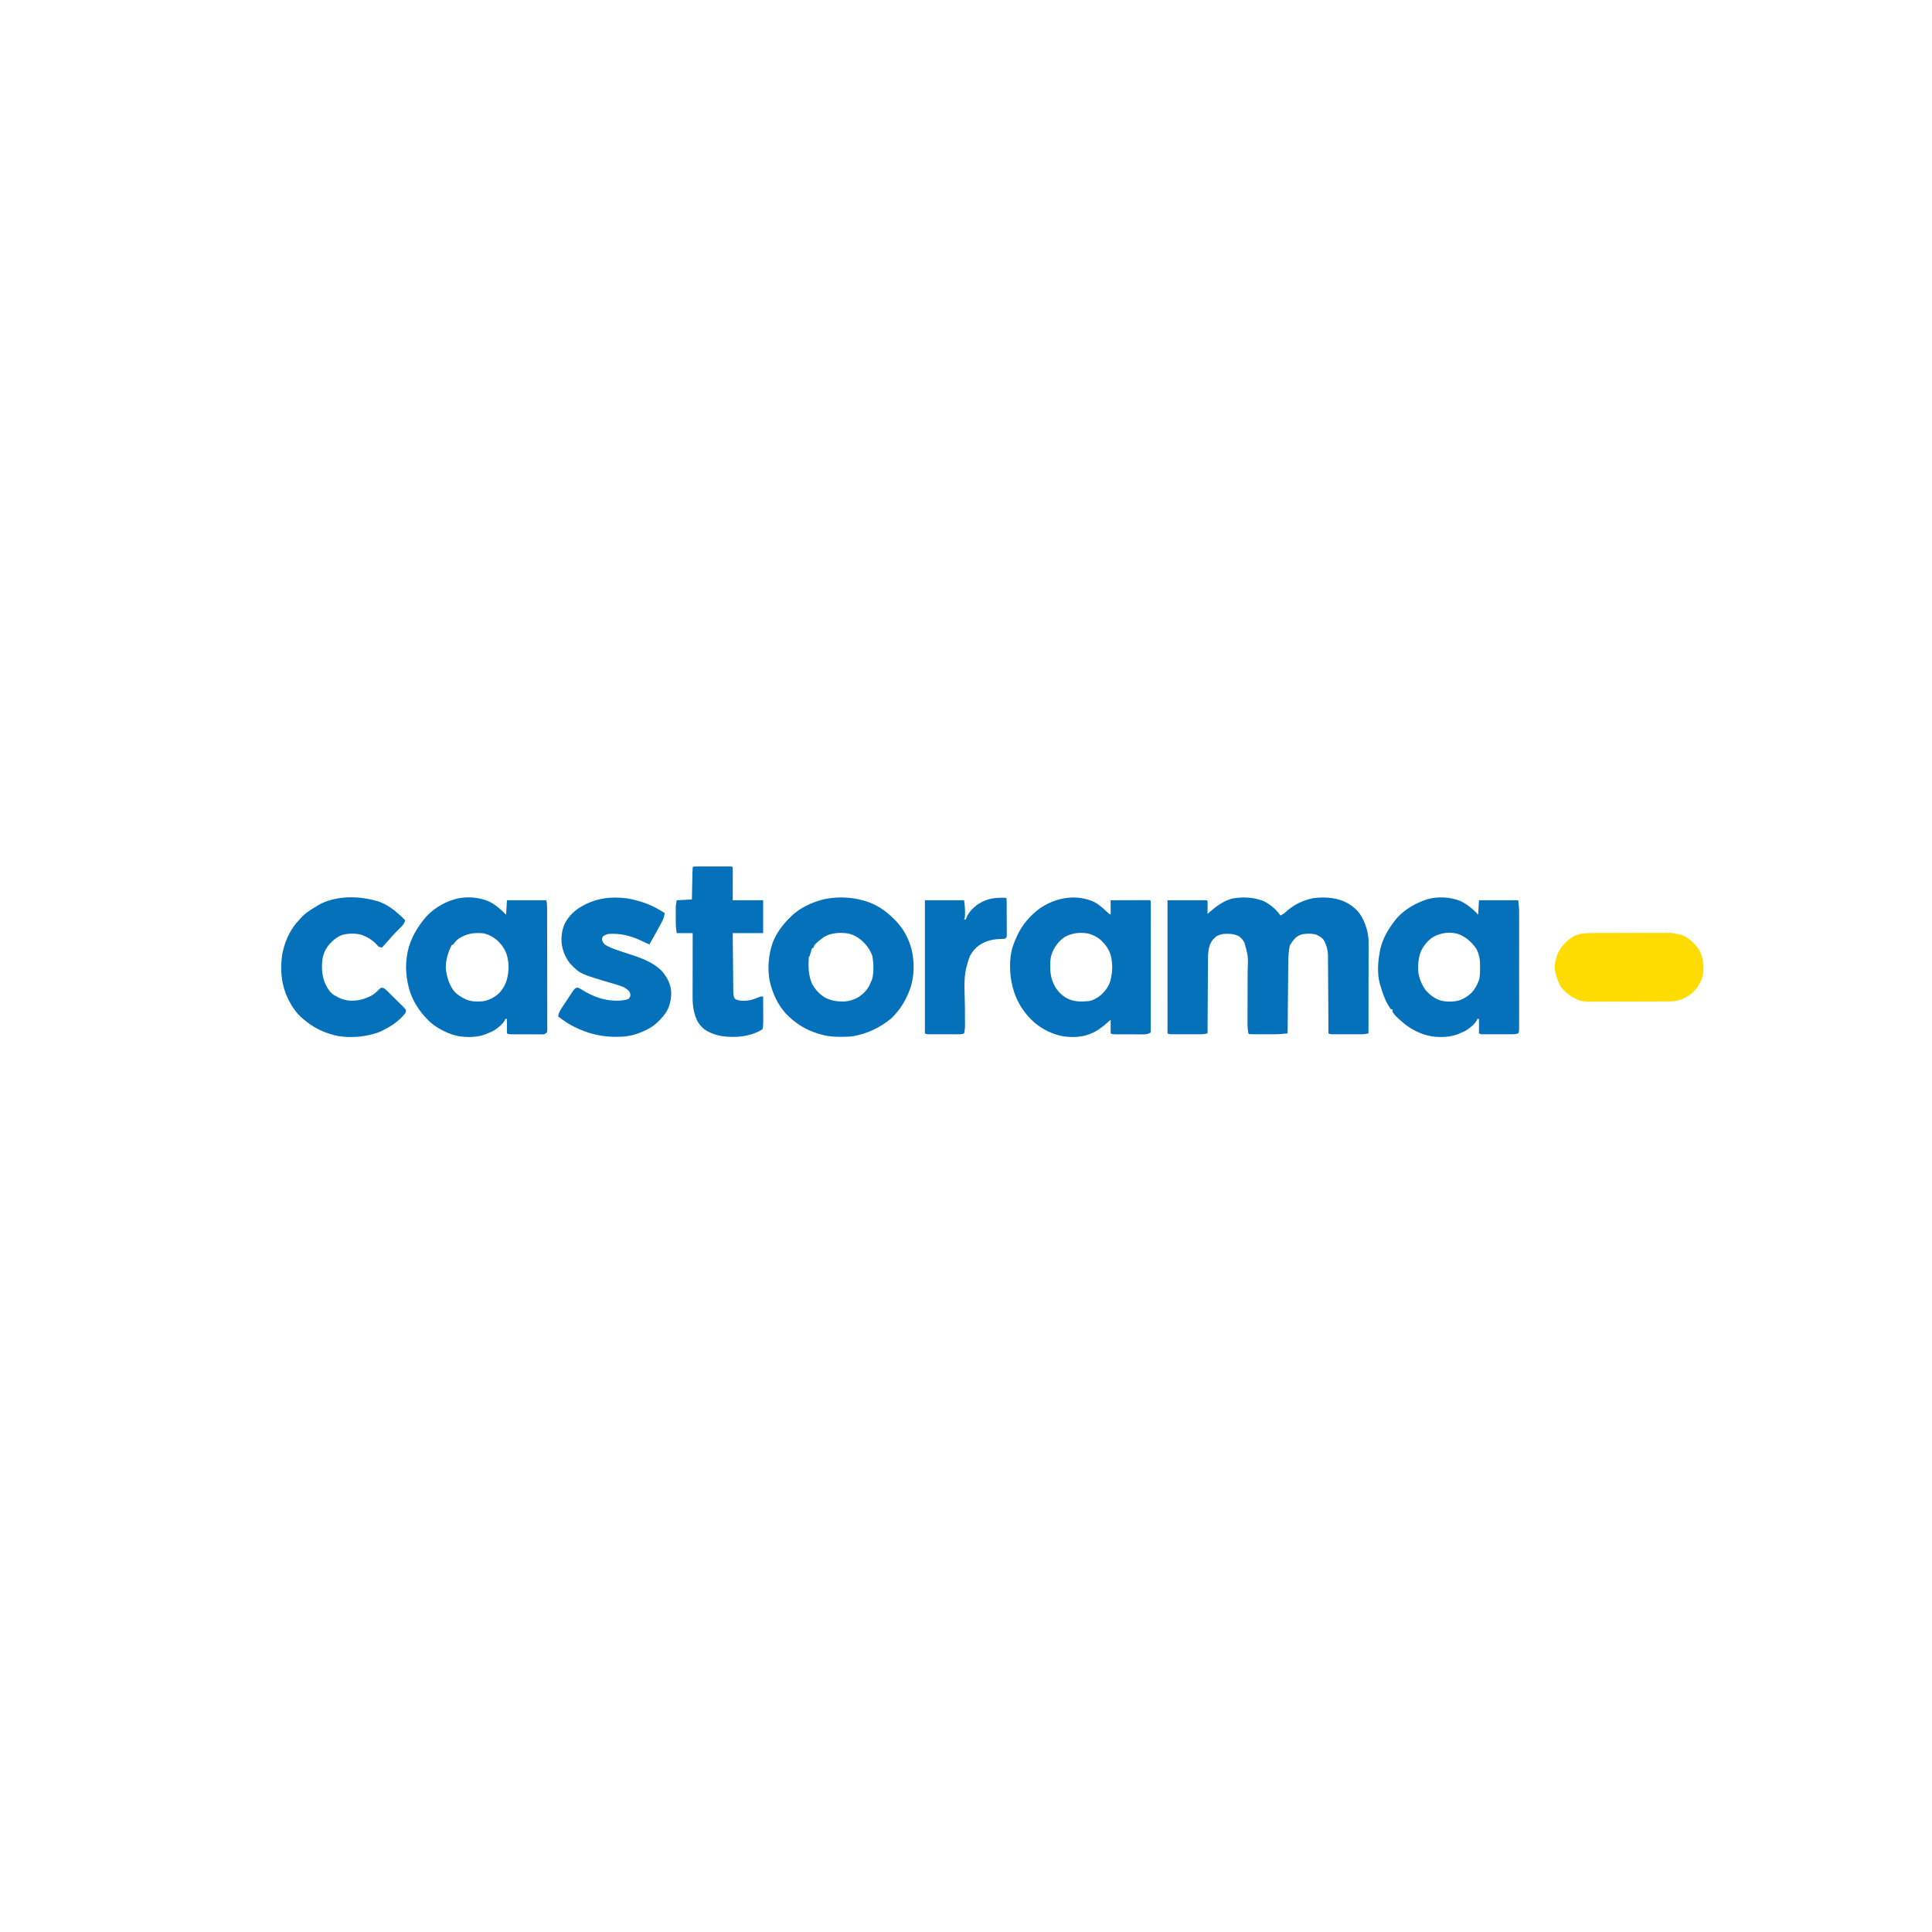 <svg version="1.0" preserveAspectRatio="xMidYMid meet" height="500" viewBox="0 0 375 375" zoomAndPan="magnify" width="500" xmlns:xlink="http://www.w3.org/1999/xlink" xmlns="http://www.w3.org/2000/svg"><path fill-rule="nonzero" fill-opacity="1" d="M 245.262 174.895 C 246.574 175.559 247.695 176.477 248.527 177.695 C 248.996 177.484 249.328 177.242 249.703 176.891 C 251.234 175.531 252.883 174.766 254.875 174.332 C 256.898 174.086 258.918 174.16 260.816 174.934 C 262.098 175.523 263.094 176.242 263.941 177.371 C 264.914 178.848 265.453 180.449 265.621 182.211 C 265.645 182.812 265.641 183.414 265.641 184.02 L 265.641 184.562 C 265.641 185.152 265.641 185.742 265.637 186.332 L 265.637 187.562 C 265.637 188.531 265.637 189.5 265.633 190.469 C 265.633 191.57 265.633 192.672 265.629 193.773 C 265.629 196.043 265.625 198.309 265.621 200.574 C 265.168 200.695 264.777 200.75 264.309 200.75 L 263 200.75 C 262.684 200.75 262.367 200.75 262.051 200.75 C 261.562 200.75 261.078 200.75 260.59 200.75 C 260.281 200.75 259.977 200.75 259.668 200.75 L 258.457 200.75 C 258.164 200.73 258.164 200.73 257.852 200.574 L 257.848 199.969 C 257.84 198.086 257.828 196.199 257.816 194.316 C 257.809 193.348 257.801 192.379 257.797 191.41 C 257.793 190.473 257.789 189.539 257.781 188.605 C 257.777 188.246 257.773 187.891 257.773 187.535 C 257.773 187.035 257.77 186.535 257.762 186.035 L 257.766 185.59 C 257.746 184.434 257.496 183.496 256.957 182.473 C 256.516 181.941 256.141 181.73 255.52 181.434 C 254.645 181.16 253.707 181.199 252.809 181.332 C 252.25 181.477 251.875 181.668 251.438 182.055 C 250.98 182.543 250.613 183.004 250.324 183.609 C 250.109 184.746 250.055 185.871 250.051 187.023 L 250.043 187.469 C 250.039 187.953 250.035 188.434 250.031 188.918 L 250.023 189.926 C 250.012 190.809 250.004 191.691 250 192.574 C 249.988 193.473 249.98 194.375 249.973 195.277 C 249.957 197.043 249.941 198.809 249.926 200.574 C 249.68 200.602 249.438 200.625 249.191 200.652 L 248.781 200.695 C 248.164 200.75 247.551 200.754 246.934 200.75 L 246.543 200.75 C 246.273 200.75 246.008 200.75 245.738 200.75 C 245.328 200.75 244.914 200.75 244.504 200.75 C 244.242 200.75 243.98 200.75 243.719 200.75 L 243.344 200.75 C 243.051 200.75 242.758 200.742 242.465 200.73 L 242.309 200.574 C 242.164 199.773 242.133 198.992 242.141 198.184 L 242.141 197.801 C 242.141 197.531 242.141 197.258 242.145 196.988 C 242.145 196.555 242.145 196.125 242.148 195.691 C 242.148 194.621 242.152 193.547 242.156 192.477 C 242.16 191.57 242.16 190.664 242.164 189.758 C 242.164 189.336 242.164 188.914 242.168 188.492 C 242.285 185.645 242.285 185.645 241.547 182.961 C 241.188 182.359 240.898 181.984 240.289 181.625 C 239.355 181.234 238.5 181.207 237.492 181.277 C 236.977 181.359 236.551 181.484 236.094 181.742 C 235.562 182.184 235.156 182.637 234.883 183.273 C 234.547 184.211 234.469 185.043 234.473 186.035 L 234.469 186.512 C 234.461 187.031 234.461 187.547 234.461 188.066 L 234.449 189.148 C 234.445 190.094 234.438 191.043 234.434 191.988 C 234.43 192.957 234.422 193.922 234.418 194.891 C 234.402 196.785 234.391 198.68 234.383 200.574 C 233.93 200.695 233.539 200.75 233.07 200.75 L 231.762 200.75 C 231.445 200.75 231.129 200.75 230.809 200.75 C 230.324 200.75 229.836 200.75 229.352 200.75 C 229.043 200.75 228.734 200.75 228.43 200.75 L 227.215 200.75 C 226.922 200.73 226.922 200.73 226.613 200.574 L 226.613 174.738 L 234.227 174.738 L 234.383 174.895 C 234.395 175.316 234.398 175.73 234.395 176.148 L 234.391 176.508 C 234.391 176.801 234.387 177.094 234.383 177.387 L 234.82 176.996 C 236.176 175.84 237.523 174.824 239.27 174.391 C 241.285 174.043 243.352 174.148 245.262 174.895 M 94.762 174.906 C 96.141 175.547 97.168 176.469 98.238 177.543 L 98.395 174.738 L 106.008 174.738 C 106.184 175.266 106.184 175.664 106.188 176.219 L 106.188 176.531 C 106.188 176.875 106.191 177.223 106.191 177.57 L 106.191 178.312 C 106.195 178.988 106.195 179.66 106.195 180.336 C 106.195 180.754 106.195 181.176 106.199 181.598 C 106.199 182.91 106.203 184.227 106.203 185.543 C 106.203 187.062 106.207 188.582 106.211 190.102 C 106.215 191.277 106.215 192.453 106.215 193.625 C 106.215 194.328 106.215 195.031 106.219 195.73 C 106.223 196.391 106.223 197.051 106.219 197.711 C 106.219 197.953 106.223 198.195 106.223 198.438 C 106.223 198.766 106.223 199.098 106.223 199.426 L 106.223 199.988 L 106.164 200.418 C 105.699 200.73 105.699 200.73 105.379 200.77 L 104.586 200.77 L 104.133 200.766 L 103.668 200.766 C 103.344 200.766 103.02 200.766 102.691 200.762 C 102.195 200.758 101.695 200.758 101.195 200.758 L 99.793 200.758 L 99.375 200.754 L 99.004 200.75 C 98.703 200.73 98.703 200.73 98.395 200.574 L 98.395 197.773 L 98.082 197.773 L 97.973 198.043 C 97.5 198.879 96.641 199.527 95.84 200.039 C 95.457 200.242 95.07 200.414 94.664 200.574 L 94.227 200.758 C 92.617 201.352 90.898 201.379 89.207 201.152 C 87.262 200.809 85.344 199.871 83.793 198.648 C 81.914 196.996 80.496 195.043 79.637 192.672 C 78.773 190.055 78.582 187.43 79.125 184.734 C 79.703 182.113 80.984 179.969 82.703 177.945 C 84.062 176.492 85.797 175.367 87.676 174.723 L 88.137 174.586 L 88.508 174.469 C 90.531 173.961 92.844 174.129 94.762 174.906 M 88.988 182.219 C 88.578 182.539 88.297 182.891 87.98 183.301 L 87.672 183.453 C 86.941 184.875 86.496 186.391 86.535 187.992 C 86.695 189.453 87.113 190.973 87.98 192.172 C 88.664 193.059 89.488 193.527 90.488 194.012 C 91.539 194.441 92.613 194.422 93.73 194.348 C 94.867 194.16 95.797 193.676 96.684 192.949 C 97.523 192.148 98.047 191.25 98.379 190.145 C 98.801 188.484 98.84 187.074 98.391 185.41 C 98.027 184.23 97.379 183.336 96.488 182.5 C 95.691 181.848 94.93 181.422 93.926 181.168 C 92.004 180.984 90.625 181.168 88.988 182.219 M 212.438 175.094 C 213.32 175.59 214.047 176.234 214.781 176.926 C 215.117 177.25 215.117 177.25 215.578 177.543 L 215.578 174.738 C 216.66 174.734 217.742 174.734 218.824 174.73 C 219.191 174.73 219.559 174.73 219.93 174.727 C 220.457 174.727 220.984 174.727 221.512 174.723 L 222.887 174.723 L 223.195 174.738 L 223.348 174.895 C 223.363 175.223 223.367 175.555 223.367 175.883 L 223.367 176.199 C 223.367 176.551 223.367 176.902 223.367 177.258 L 223.367 178.012 C 223.367 178.695 223.367 179.379 223.363 180.066 C 223.363 180.781 223.363 181.496 223.363 182.211 C 223.363 183.566 223.363 184.918 223.359 186.273 C 223.359 187.816 223.359 189.359 223.355 190.898 C 223.355 194.074 223.352 197.246 223.348 200.418 C 222.879 200.668 222.57 200.77 222.035 200.77 L 221.621 200.77 L 221.184 200.766 L 220.727 200.766 C 220.41 200.766 220.094 200.766 219.777 200.762 C 219.289 200.758 218.805 200.758 218.316 200.758 L 216.949 200.758 L 216.543 200.754 L 216.184 200.75 C 215.891 200.73 215.891 200.73 215.578 200.574 L 215.578 197.93 L 215.035 198.414 C 214.043 199.281 213.07 200.07 211.848 200.574 L 211.43 200.75 C 209.805 201.344 208.094 201.383 206.391 201.152 C 204.383 200.797 202.41 199.832 200.844 198.531 C 198.996 196.918 197.648 194.922 196.852 192.602 C 196.012 190.039 195.805 187.203 196.344 184.543 C 196.57 183.688 196.867 182.859 197.238 182.055 L 197.43 181.613 C 198.434 179.453 199.938 177.715 201.848 176.301 C 205.008 174.176 208.898 173.469 212.438 175.094 M 206.633 181.891 C 205.605 182.586 204.922 183.469 204.375 184.574 C 203.938 185.559 203.824 186.414 203.844 187.48 L 203.852 187.938 C 203.891 189.406 204.207 190.574 204.973 191.828 C 205.641 192.754 206.41 193.461 207.449 193.941 C 208.684 194.461 209.988 194.438 211.309 194.312 C 212.258 194.148 212.977 193.715 213.715 193.105 C 214.523 192.355 215.098 191.598 215.465 190.551 C 215.969 188.773 216.012 187.203 215.594 185.402 C 215.223 184.215 214.547 183.301 213.656 182.453 C 212.902 181.824 212.113 181.418 211.164 181.184 C 209.559 180.93 208.043 181.078 206.633 181.891 M 283.496 174.895 C 284.816 175.562 285.918 176.445 286.914 177.543 L 287.07 174.738 L 294.684 174.738 C 294.785 175.547 294.859 176.254 294.859 177.055 L 294.859 177.355 C 294.863 177.688 294.859 178.02 294.859 178.352 L 294.863 179.066 C 294.863 179.711 294.863 180.359 294.863 181.004 C 294.859 181.68 294.863 182.355 294.863 183.031 C 294.863 184.164 294.863 185.301 294.859 186.434 C 294.859 187.746 294.859 189.059 294.859 190.371 C 294.863 191.5 294.863 192.625 294.863 193.754 C 294.863 194.426 294.863 195.098 294.863 195.773 C 294.863 196.402 294.863 197.035 294.859 197.668 C 294.859 197.898 294.859 198.133 294.863 198.363 C 294.863 198.68 294.859 198.996 294.859 199.312 L 294.859 199.848 C 294.84 200.262 294.84 200.262 294.684 200.574 C 294.25 200.719 293.992 200.75 293.543 200.75 L 292.234 200.75 C 291.914 200.75 291.598 200.75 291.281 200.75 C 290.793 200.75 290.305 200.75 289.816 200.75 C 289.508 200.75 289.199 200.75 288.891 200.75 L 287.676 200.75 C 287.379 200.73 287.379 200.73 287.07 200.574 L 287.07 197.773 L 286.758 197.773 L 286.648 198.043 C 286.176 198.879 285.316 199.527 284.516 200.039 C 284.133 200.242 283.746 200.414 283.34 200.574 L 282.902 200.758 C 281.293 201.352 279.574 201.379 277.883 201.152 C 275.922 200.809 274.023 199.895 272.492 198.629 C 270.863 197.23 270.863 197.23 270.285 196.371 L 270.285 195.906 L 269.973 195.906 C 268.969 194.559 268.445 192.977 267.953 191.391 L 267.832 191.012 C 267.305 189.031 267.426 186.844 267.797 184.855 C 267.84 184.621 267.84 184.621 267.879 184.383 C 268.359 182.066 269.719 179.875 271.234 178.086 C 272.832 176.395 274.793 175.285 276.98 174.559 C 279.07 173.965 281.484 174.082 283.496 174.895 M 278.113 181.91 C 277.078 182.609 276.391 183.469 275.832 184.582 C 275.285 185.941 275.168 187.41 275.32 188.859 C 275.555 190.145 276.039 191.359 276.875 192.371 C 277.68 193.234 278.488 193.809 279.609 194.195 C 280.777 194.484 282.062 194.484 283.223 194.176 C 284.258 193.812 285.137 193.234 285.875 192.422 C 286.316 191.867 286.645 191.27 286.914 190.613 L 287.082 190.223 C 287.289 189.43 287.277 188.66 287.273 187.844 L 287.281 187.352 C 287.281 186.133 287.102 185.168 286.512 184.102 C 285.629 182.863 284.773 182.074 283.391 181.426 C 281.719 180.734 279.641 181.008 278.113 181.91 M 167.398 174.738 L 167.867 174.859 C 170.125 175.52 171.992 176.805 173.617 178.477 L 173.965 178.824 C 175.453 180.402 176.395 182.238 176.949 184.324 C 177.5 186.707 177.488 189.195 176.781 191.543 C 176.02 193.867 174.781 195.977 173 197.668 C 170.812 199.477 168.32 200.656 165.523 201.137 C 164.758 201.238 164 201.25 163.23 201.246 C 163.066 201.246 162.906 201.242 162.734 201.242 C 161.48 201.223 160.367 201.102 159.16 200.73 L 158.852 200.641 C 156.32 199.887 154.301 198.59 152.48 196.684 C 150.859 194.84 149.906 192.684 149.371 190.305 C 148.949 187.875 149.176 185.383 149.945 183.047 C 150.711 181.121 151.793 179.609 153.258 178.164 L 153.605 177.816 C 155.363 176.156 157.453 175.207 159.754 174.578 C 162.266 174.027 164.918 174.062 167.398 174.738 M 159.93 181.875 C 159.262 182.352 158.625 182.844 158.074 183.457 L 157.918 183.922 L 157.609 184.078 C 157.473 184.438 157.473 184.438 157.363 184.855 C 157.156 185.621 157.156 185.621 156.984 185.789 C 156.875 187.574 156.895 189.258 157.609 190.926 C 158.219 192.039 159 192.938 160.086 193.598 C 161.336 194.27 162.5 194.414 163.906 194.387 C 164.918 194.316 165.773 194.039 166.652 193.531 C 167.574 192.906 168.258 192.227 168.77 191.227 C 168.887 190.973 169 190.719 169.109 190.457 L 169.281 190.047 C 169.648 188.652 169.574 186.957 169.316 185.547 C 168.91 184.32 168.117 183.328 167.164 182.473 C 166.348 181.816 165.566 181.367 164.523 181.172 C 162.949 180.973 161.316 181.039 159.93 181.875 M 119.328 174.223 L 119.781 174.227 C 121.043 174.246 122.191 174.406 123.418 174.738 L 123.715 174.816 C 125.621 175.309 127.371 176.137 129.012 177.23 C 128.926 177.949 128.734 178.469 128.387 179.102 C 128.293 179.277 128.195 179.449 128.098 179.629 L 127.797 180.176 L 127.5 180.723 C 127.027 181.586 126.551 182.445 126.059 183.301 C 125.473 183.074 124.914 182.812 124.348 182.539 C 122.332 181.605 120.359 181.121 118.133 181.277 C 117.672 181.375 117.445 181.477 117.043 181.742 C 116.836 182.105 116.836 182.105 116.887 182.52 C 117.047 182.945 117.047 182.945 117.355 183.301 C 117.93 183.688 118.516 183.934 119.16 184.176 L 119.477 184.293 C 120.188 184.555 120.906 184.793 121.629 185.023 C 124.082 185.805 126.512 186.578 128.406 188.41 C 129.273 189.398 129.898 190.453 130.188 191.746 C 130.414 193.152 130.219 194.344 129.719 195.668 C 129.379 196.438 128.961 197.012 128.391 197.617 C 128.281 197.738 128.176 197.855 128.062 197.98 C 126.938 199.18 125.715 199.875 124.191 200.457 L 123.891 200.574 C 122.473 201.094 121.094 201.254 119.59 201.246 L 119.094 201.242 C 115.98 201.195 113.047 200.27 110.359 198.707 C 109.668 198.27 109 197.797 108.34 197.305 C 108.422 196.566 108.766 196.039 109.168 195.438 L 109.375 195.125 C 109.516 194.91 109.66 194.699 109.801 194.484 C 110.02 194.156 110.238 193.824 110.453 193.496 C 110.59 193.285 110.73 193.078 110.871 192.867 L 111.062 192.57 C 111.25 192.293 111.25 192.293 111.605 191.859 C 111.934 191.703 111.934 191.703 112.227 191.703 C 112.676 191.93 112.676 191.93 113.199 192.258 C 115.086 193.402 117.16 194.18 119.383 194.23 C 120.316 194.238 121.133 194.215 122.016 193.883 L 122.328 193.414 C 122.375 192.961 122.375 192.961 122.172 192.48 C 121.828 192.043 121.422 191.801 120.93 191.547 C 120.102 191.227 119.242 190.988 118.391 190.738 C 112.578 189.012 112.578 189.012 110.672 187.035 C 109.762 185.883 109.273 184.73 109.039 183.289 C 108.879 181.891 109.051 180.637 109.59 179.332 C 110.262 178.012 111.23 177.004 112.461 176.188 C 114.543 174.871 116.867 174.211 119.328 174.223" fill="#0471ba"></path><path fill-rule="nonzero" fill-opacity="1" d="M 72.594 174.738 L 73.086 174.859 C 75.305 175.496 77.059 177.016 78.656 178.629 C 78.434 179.344 78.074 179.727 77.539 180.234 C 76.938 180.816 76.367 181.41 75.824 182.047 C 75.277 182.68 74.711 183.301 74.148 183.922 C 73.867 183.875 73.867 183.875 73.527 183.766 C 73.293 183.551 73.293 183.551 73.062 183.281 C 72.266 182.453 71.281 181.852 70.207 181.449 C 69.008 181.141 67.691 181.141 66.496 181.453 C 65.438 181.816 64.68 182.469 63.93 183.281 C 63.195 184.172 62.812 184.969 62.602 186.109 C 62.402 187.656 62.461 189.129 62.988 190.605 C 63.41 191.586 63.848 192.402 64.707 193.059 C 65.73 193.715 66.754 194.141 67.969 194.23 C 69.578 194.262 70.703 193.957 72.133 193.23 C 72.73 192.867 73.207 192.43 73.691 191.93 C 73.793 191.855 73.891 191.781 73.992 191.703 C 74.293 191.742 74.293 191.742 74.617 191.859 C 74.961 192.156 75.281 192.453 75.598 192.773 L 75.879 193.051 C 76.074 193.242 76.27 193.438 76.465 193.633 C 76.762 193.93 77.062 194.227 77.363 194.52 C 77.555 194.711 77.742 194.898 77.93 195.086 L 78.207 195.355 C 78.453 195.605 78.453 195.605 78.812 196.062 C 78.77 196.383 78.77 196.383 78.656 196.684 C 77.336 198.379 75.324 199.602 73.371 200.418 C 70.934 201.254 68.27 201.496 65.711 201.113 C 65.203 201.012 64.699 200.883 64.203 200.73 L 63.758 200.594 C 62.074 200.023 60.586 199.23 59.23 198.086 L 58.957 197.879 C 57.359 196.637 56.273 194.785 55.5 192.949 C 54.543 190.457 54.391 187.906 54.773 185.289 C 55.164 183.109 56.055 180.984 57.441 179.254 C 57.672 178.992 57.906 178.73 58.141 178.477 L 58.43 178.145 C 59.328 177.164 60.43 176.504 61.559 175.828 L 61.883 175.629 C 65.016 173.875 69.211 173.867 72.594 174.738 M 134.605 168.203 C 134.84 168.188 135.074 168.184 135.305 168.184 L 135.758 168.18 L 136.246 168.184 L 136.746 168.184 C 137.098 168.184 137.445 168.184 137.797 168.184 C 138.332 168.184 138.871 168.184 139.41 168.184 C 139.746 168.184 140.086 168.184 140.426 168.184 L 140.914 168.18 L 141.367 168.184 L 141.766 168.184 L 142.066 168.203 L 142.223 168.359 C 142.234 168.832 142.238 169.297 142.238 169.77 L 142.234 170.199 C 142.234 170.652 142.234 171.105 142.23 171.559 C 142.23 171.867 142.23 172.172 142.23 172.48 C 142.227 173.234 142.223 173.984 142.223 174.738 L 148.129 174.738 L 148.129 181.121 L 142.223 181.121 C 142.238 183.262 142.238 183.262 142.262 185.406 C 142.27 186.277 142.281 187.152 142.289 188.027 C 142.293 188.73 142.301 189.434 142.309 190.141 C 142.312 190.41 142.312 190.676 142.316 190.945 C 142.316 191.324 142.324 191.699 142.328 192.074 L 142.328 192.41 C 142.336 192.852 142.363 193.219 142.512 193.633 C 142.68 193.914 142.68 193.914 143.039 194.074 C 143.93 194.324 144.871 194.293 145.77 194.098 C 146.305 193.941 146.82 193.754 147.34 193.543 C 147.66 193.414 147.66 193.414 148.129 193.414 C 148.133 194.25 148.133 195.082 148.137 195.918 C 148.137 196.199 148.137 196.484 148.141 196.766 C 148.141 197.176 148.141 197.582 148.145 197.992 L 148.145 198.375 C 148.145 198.891 148.137 199.305 147.973 199.797 C 146.512 200.734 144.641 201.168 142.922 201.25 C 140.879 201.305 139.09 201.133 137.266 200.145 C 136.457 199.672 135.953 199.133 135.449 198.348 C 134.668 196.863 134.426 195.25 134.434 193.594 L 134.434 193.184 C 134.434 192.738 134.434 192.297 134.434 191.852 L 134.438 190.922 C 134.438 190.109 134.438 189.301 134.441 188.488 C 134.441 187.656 134.441 186.828 134.441 186 C 134.445 184.371 134.449 182.746 134.449 181.121 L 131.344 181.121 C 131.234 180.375 131.168 179.742 131.168 179.004 L 131.164 178.434 L 131.168 177.844 L 131.164 177.25 L 131.168 176.68 L 131.168 176.164 C 131.188 175.672 131.188 175.672 131.344 174.738 L 134.297 174.586 L 134.324 173.227 C 134.332 172.797 134.344 172.363 134.352 171.934 C 134.359 171.633 134.367 171.332 134.371 171.031 C 134.383 170.598 134.391 170.168 134.402 169.734 L 134.41 169.324 C 134.418 169.004 134.434 168.68 134.449 168.359 Z M 134.605 168.203" fill="#0471ba"></path><path fill-rule="nonzero" fill-opacity="1" d="M 309.402 181.094 L 309.898 181.094 C 310.441 181.09 310.98 181.09 311.52 181.09 L 312.652 181.086 C 313.441 181.086 314.234 181.082 315.023 181.082 C 316.035 181.082 317.043 181.078 318.051 181.074 C 318.832 181.07 319.609 181.07 320.391 181.07 C 320.762 181.07 321.133 181.07 321.508 181.066 C 322.027 181.062 322.551 181.062 323.074 181.066 L 323.531 181.062 C 324.816 181.07 326.047 181.285 327.219 181.828 C 328.312 182.555 329.156 183.336 329.848 184.457 C 330.523 185.832 330.723 187.07 330.621 188.598 C 330.492 189.789 330.004 190.883 329.305 191.844 C 328.414 192.914 327.496 193.547 326.203 194.051 C 325.547 194.266 324.938 194.367 324.25 194.371 L 323.812 194.375 L 323.336 194.375 L 322.832 194.379 C 322.281 194.383 321.73 194.387 321.18 194.387 L 320.605 194.387 C 319.605 194.391 318.605 194.395 317.605 194.395 C 316.578 194.398 315.547 194.402 314.52 194.41 C 313.727 194.414 312.93 194.414 312.137 194.414 C 311.758 194.414 311.379 194.418 311 194.418 C 306.879 194.449 306.879 194.449 305.156 193.504 C 304.246 192.945 303.426 192.254 302.855 191.348 C 302.246 190.203 301.828 188.977 301.766 187.676 C 301.809 186.547 302.145 185.449 302.668 184.453 C 303.445 183.227 304.43 182.262 305.719 181.586 C 306.918 181.098 308.129 181.098 309.402 181.094" fill="#fedc02"></path><path fill-rule="nonzero" fill-opacity="1" d="M 194.258 174.254 L 194.793 174.254 L 195.219 174.273 L 195.375 174.43 C 195.391 174.66 195.395 174.895 195.398 175.125 L 195.398 176.066 L 195.402 176.566 C 195.402 176.914 195.402 177.266 195.402 177.613 C 195.402 178.152 195.406 178.688 195.41 179.223 C 195.41 179.562 195.41 179.902 195.41 180.238 L 195.414 180.727 L 195.41 181.18 L 195.414 181.578 L 195.375 181.898 L 195.062 182.211 C 194.68 182.242 194.293 182.262 193.906 182.27 C 192.445 182.336 191.297 182.68 190.051 183.473 C 189.25 184.074 188.688 184.746 188.227 185.633 C 187.973 186.301 187.777 186.969 187.602 187.656 L 187.523 187.938 C 186.984 190.355 187.281 193.074 187.293 195.527 C 187.297 196.238 187.301 196.949 187.301 197.656 L 187.305 198.219 L 187.309 198.742 L 187.309 199.203 C 187.289 199.676 187.242 200.113 187.137 200.574 C 186.773 200.758 186.559 200.75 186.152 200.75 L 184.809 200.75 C 184.484 200.75 184.156 200.75 183.832 200.75 C 183.332 200.75 182.832 200.75 182.332 200.75 C 182.016 200.75 181.699 200.75 181.383 200.75 L 180.133 200.75 C 179.832 200.73 179.832 200.73 179.523 200.574 L 179.523 174.738 L 187.137 174.738 C 187.312 176.336 187.312 176.336 187.312 177.133 L 187.312 177.602 C 187.293 178.008 187.293 178.008 187.137 178.477 L 187.449 178.477 L 187.574 178.129 C 188.02 177.086 188.773 176.309 189.664 175.625 C 191.078 174.648 192.547 174.25 194.258 174.254" fill="#0471ba"></path></svg>